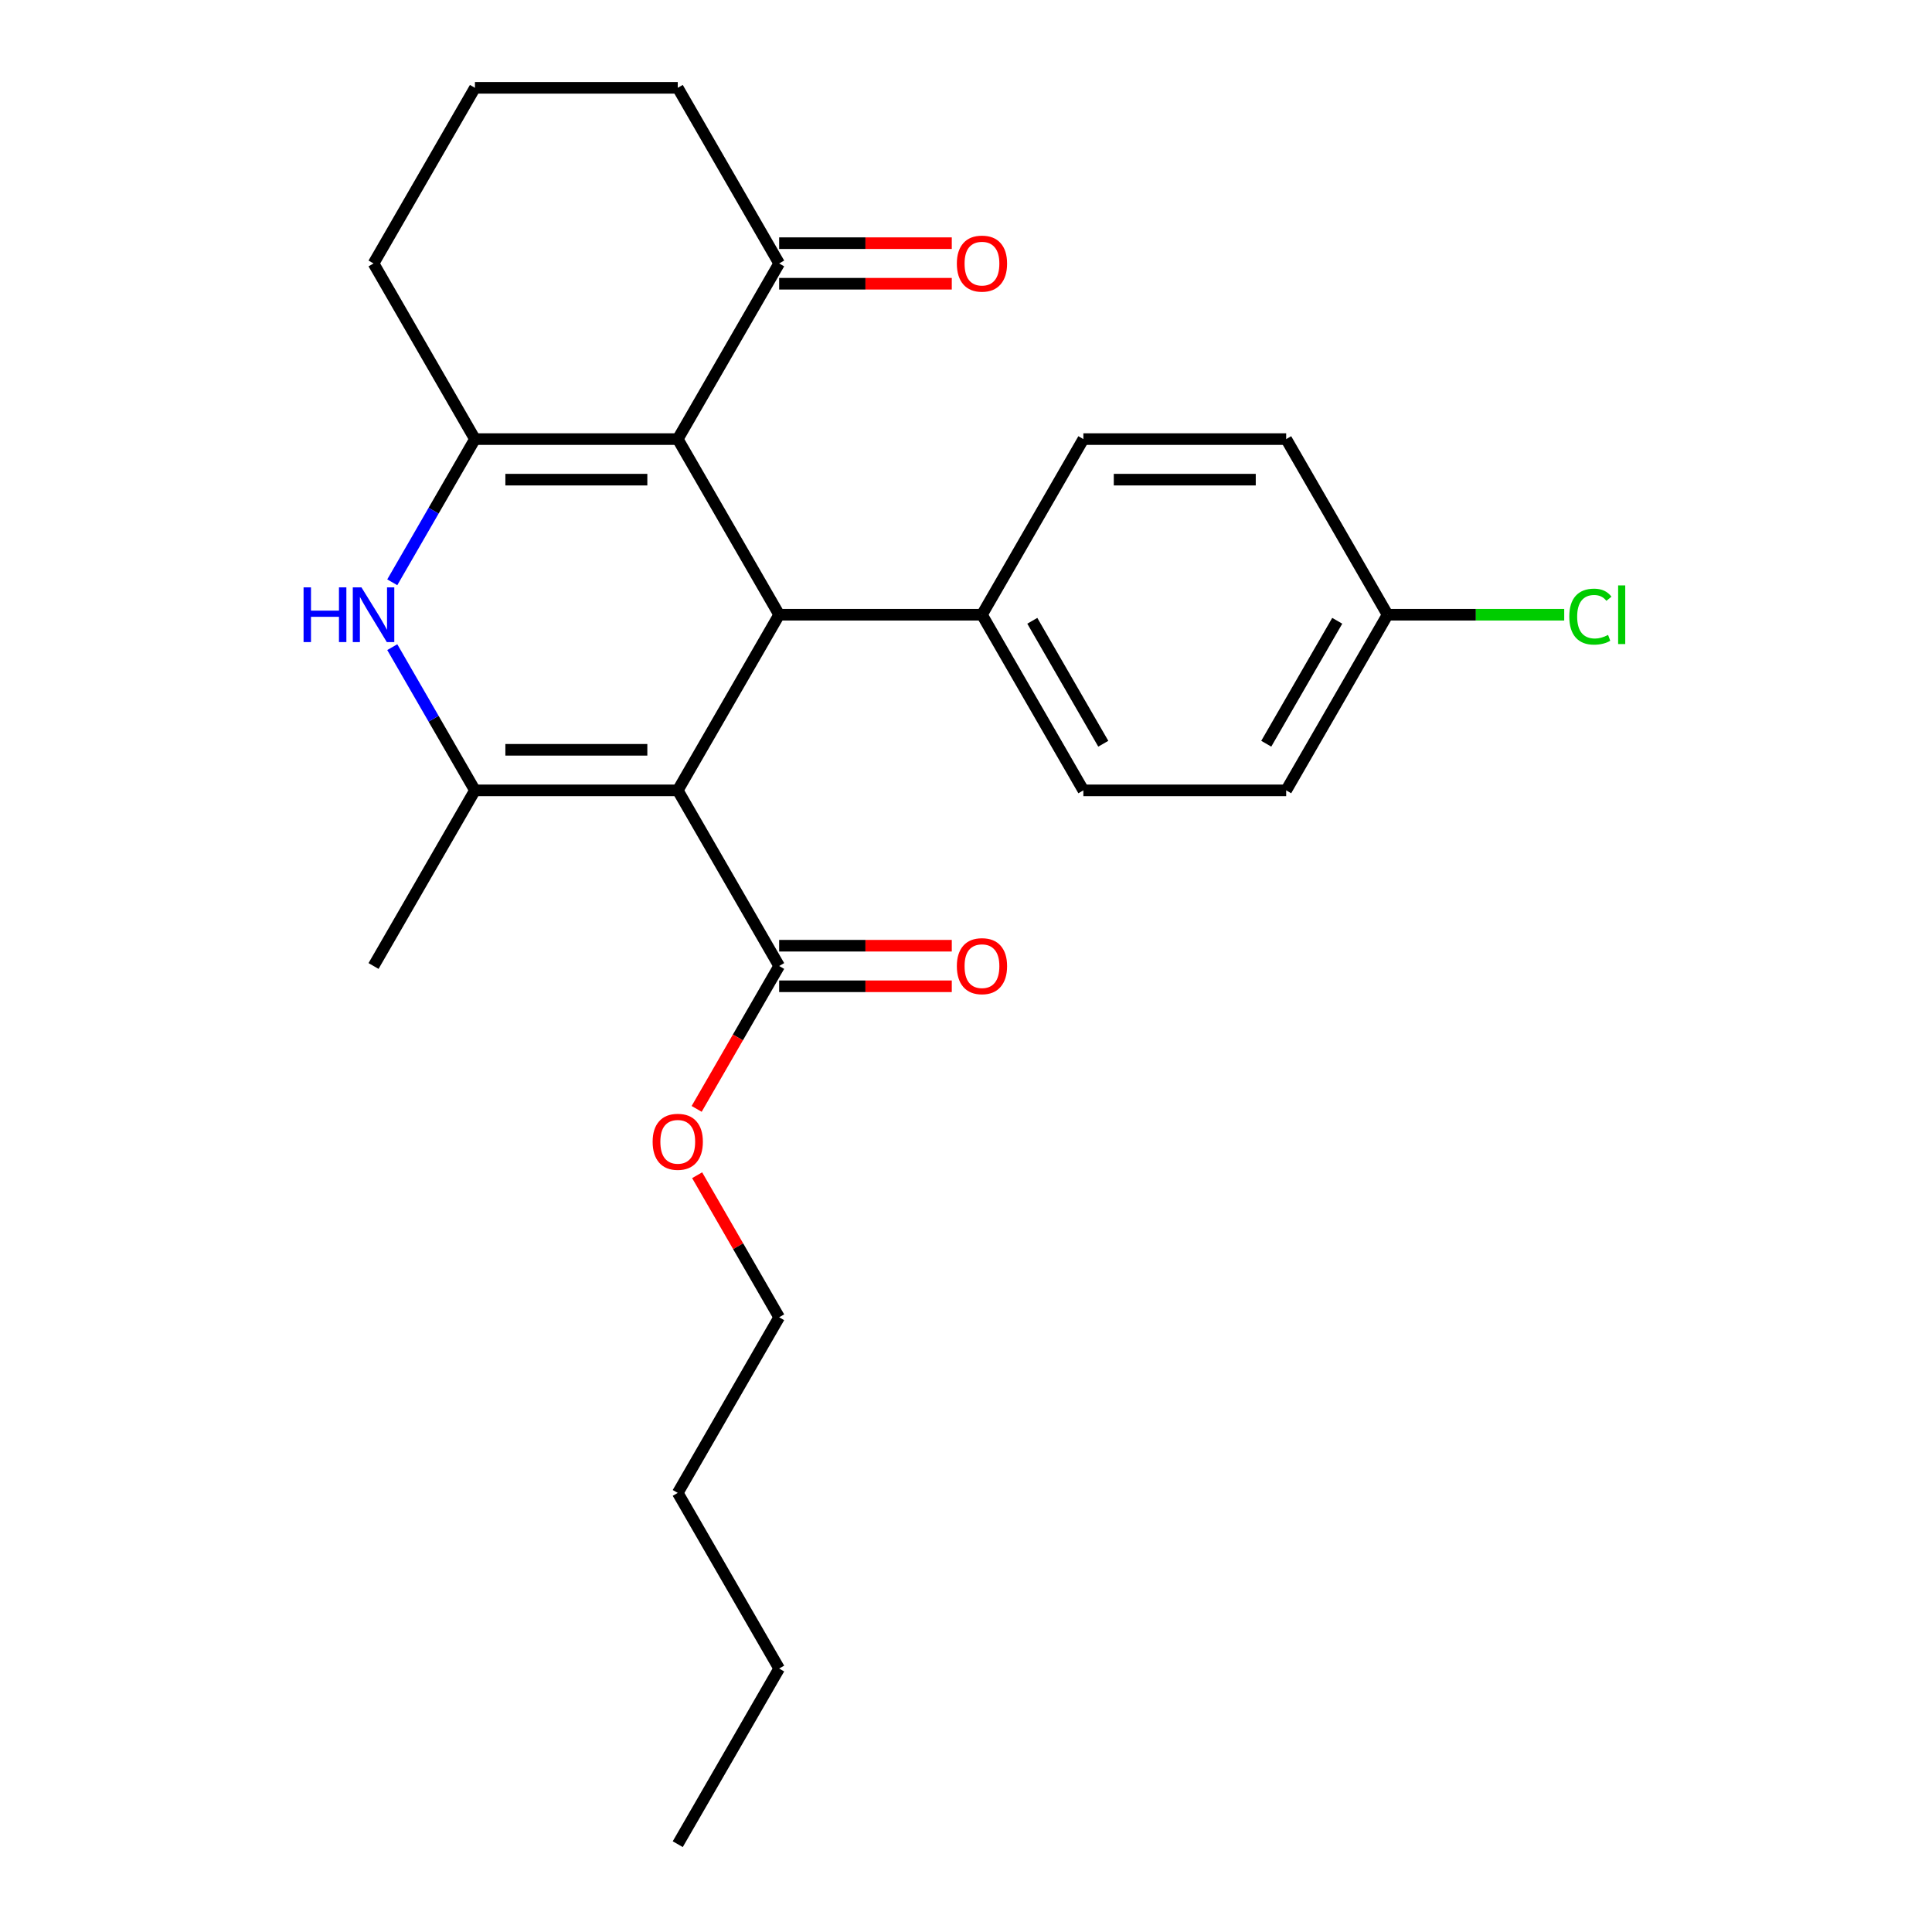 <?xml version='1.0' encoding='iso-8859-1'?>
<svg version='1.1' baseProfile='full'
              xmlns='http://www.w3.org/2000/svg'
                      xmlns:rdkit='http://www.rdkit.org/xml'
                      xmlns:xlink='http://www.w3.org/1999/xlink'
                  xml:space='preserve'
width='1000px' height='1000px' viewBox='0 0 1000 1000'>
<!-- END OF HEADER -->
<rect style='opacity:1.0;fill:#FFFFFF;stroke:none' width='1000' height='1000' x='0' y='0'> </rect>
<path class='bond-1' d='M 350.804,409.091 L 245.832,409.091' style='fill:none;fill-rule:evenodd;stroke:#000000;stroke-width:6px;stroke-linecap:butt;stroke-linejoin:miter;stroke-opacity:1' />
<path class='bond-1' d='M 335.059,388.096 L 261.578,388.096' style='fill:none;fill-rule:evenodd;stroke:#000000;stroke-width:6px;stroke-linecap:butt;stroke-linejoin:miter;stroke-opacity:1' />
<path class='bond-2' d='M 350.804,409.091 L 403.291,318.182' style='fill:none;fill-rule:evenodd;stroke:#000000;stroke-width:6px;stroke-linecap:butt;stroke-linejoin:miter;stroke-opacity:1' />
<path class='bond-5' d='M 350.804,409.091 L 403.291,500' style='fill:none;fill-rule:evenodd;stroke:#000000;stroke-width:6px;stroke-linecap:butt;stroke-linejoin:miter;stroke-opacity:1' />
<path class='bond-0' d='M 350.804,227.273 L 403.291,318.182' style='fill:none;fill-rule:evenodd;stroke:#000000;stroke-width:6px;stroke-linecap:butt;stroke-linejoin:miter;stroke-opacity:1' />
<path class='bond-3' d='M 350.804,227.273 L 245.832,227.273' style='fill:none;fill-rule:evenodd;stroke:#000000;stroke-width:6px;stroke-linecap:butt;stroke-linejoin:miter;stroke-opacity:1' />
<path class='bond-3' d='M 335.059,248.267 L 261.578,248.267' style='fill:none;fill-rule:evenodd;stroke:#000000;stroke-width:6px;stroke-linecap:butt;stroke-linejoin:miter;stroke-opacity:1' />
<path class='bond-6' d='M 350.804,227.273 L 403.291,136.364' style='fill:none;fill-rule:evenodd;stroke:#000000;stroke-width:6px;stroke-linecap:butt;stroke-linejoin:miter;stroke-opacity:1' />
<path class='bond-4' d='M 245.832,409.091 L 224.434,372.029' style='fill:none;fill-rule:evenodd;stroke:#000000;stroke-width:6px;stroke-linecap:butt;stroke-linejoin:miter;stroke-opacity:1' />
<path class='bond-4' d='M 224.434,372.029 L 203.036,334.966' style='fill:none;fill-rule:evenodd;stroke:#0000FF;stroke-width:6px;stroke-linecap:butt;stroke-linejoin:miter;stroke-opacity:1' />
<path class='bond-15' d='M 245.832,409.091 L 193.345,500' style='fill:none;fill-rule:evenodd;stroke:#000000;stroke-width:6px;stroke-linecap:butt;stroke-linejoin:miter;stroke-opacity:1' />
<path class='bond-7' d='M 403.291,318.182 L 508.264,318.182' style='fill:none;fill-rule:evenodd;stroke:#000000;stroke-width:6px;stroke-linecap:butt;stroke-linejoin:miter;stroke-opacity:1' />
<path class='bond-12' d='M 245.832,227.273 L 193.345,136.364' style='fill:none;fill-rule:evenodd;stroke:#000000;stroke-width:6px;stroke-linecap:butt;stroke-linejoin:miter;stroke-opacity:1' />
<path class='bond-25' d='M 245.832,227.273 L 224.434,264.335' style='fill:none;fill-rule:evenodd;stroke:#000000;stroke-width:6px;stroke-linecap:butt;stroke-linejoin:miter;stroke-opacity:1' />
<path class='bond-25' d='M 224.434,264.335 L 203.036,301.397' style='fill:none;fill-rule:evenodd;stroke:#0000FF;stroke-width:6px;stroke-linecap:butt;stroke-linejoin:miter;stroke-opacity:1' />
<path class='bond-8' d='M 403.291,510.497 L 447.965,510.497' style='fill:none;fill-rule:evenodd;stroke:#000000;stroke-width:6px;stroke-linecap:butt;stroke-linejoin:miter;stroke-opacity:1' />
<path class='bond-8' d='M 447.965,510.497 L 492.639,510.497' style='fill:none;fill-rule:evenodd;stroke:#FF0000;stroke-width:6px;stroke-linecap:butt;stroke-linejoin:miter;stroke-opacity:1' />
<path class='bond-8' d='M 403.291,489.503 L 447.965,489.503' style='fill:none;fill-rule:evenodd;stroke:#000000;stroke-width:6px;stroke-linecap:butt;stroke-linejoin:miter;stroke-opacity:1' />
<path class='bond-8' d='M 447.965,489.503 L 492.639,489.503' style='fill:none;fill-rule:evenodd;stroke:#FF0000;stroke-width:6px;stroke-linecap:butt;stroke-linejoin:miter;stroke-opacity:1' />
<path class='bond-13' d='M 403.291,500 L 381.939,536.982' style='fill:none;fill-rule:evenodd;stroke:#000000;stroke-width:6px;stroke-linecap:butt;stroke-linejoin:miter;stroke-opacity:1' />
<path class='bond-13' d='M 381.939,536.982 L 360.587,573.965' style='fill:none;fill-rule:evenodd;stroke:#FF0000;stroke-width:6px;stroke-linecap:butt;stroke-linejoin:miter;stroke-opacity:1' />
<path class='bond-9' d='M 403.291,146.861 L 447.965,146.861' style='fill:none;fill-rule:evenodd;stroke:#000000;stroke-width:6px;stroke-linecap:butt;stroke-linejoin:miter;stroke-opacity:1' />
<path class='bond-9' d='M 447.965,146.861 L 492.639,146.861' style='fill:none;fill-rule:evenodd;stroke:#FF0000;stroke-width:6px;stroke-linecap:butt;stroke-linejoin:miter;stroke-opacity:1' />
<path class='bond-9' d='M 403.291,125.866 L 447.965,125.866' style='fill:none;fill-rule:evenodd;stroke:#000000;stroke-width:6px;stroke-linecap:butt;stroke-linejoin:miter;stroke-opacity:1' />
<path class='bond-9' d='M 447.965,125.866 L 492.639,125.866' style='fill:none;fill-rule:evenodd;stroke:#FF0000;stroke-width:6px;stroke-linecap:butt;stroke-linejoin:miter;stroke-opacity:1' />
<path class='bond-19' d='M 403.291,136.364 L 350.804,45.455' style='fill:none;fill-rule:evenodd;stroke:#000000;stroke-width:6px;stroke-linecap:butt;stroke-linejoin:miter;stroke-opacity:1' />
<path class='bond-10' d='M 508.264,318.182 L 560.75,409.091' style='fill:none;fill-rule:evenodd;stroke:#000000;stroke-width:6px;stroke-linecap:butt;stroke-linejoin:miter;stroke-opacity:1' />
<path class='bond-10' d='M 534.318,321.321 L 571.059,384.957' style='fill:none;fill-rule:evenodd;stroke:#000000;stroke-width:6px;stroke-linecap:butt;stroke-linejoin:miter;stroke-opacity:1' />
<path class='bond-11' d='M 508.264,318.182 L 560.75,227.273' style='fill:none;fill-rule:evenodd;stroke:#000000;stroke-width:6px;stroke-linecap:butt;stroke-linejoin:miter;stroke-opacity:1' />
<path class='bond-16' d='M 560.75,409.091 L 665.723,409.091' style='fill:none;fill-rule:evenodd;stroke:#000000;stroke-width:6px;stroke-linecap:butt;stroke-linejoin:miter;stroke-opacity:1' />
<path class='bond-17' d='M 560.75,227.273 L 665.723,227.273' style='fill:none;fill-rule:evenodd;stroke:#000000;stroke-width:6px;stroke-linecap:butt;stroke-linejoin:miter;stroke-opacity:1' />
<path class='bond-17' d='M 576.496,248.267 L 649.977,248.267' style='fill:none;fill-rule:evenodd;stroke:#000000;stroke-width:6px;stroke-linecap:butt;stroke-linejoin:miter;stroke-opacity:1' />
<path class='bond-27' d='M 193.345,136.364 L 245.832,45.455' style='fill:none;fill-rule:evenodd;stroke:#000000;stroke-width:6px;stroke-linecap:butt;stroke-linejoin:miter;stroke-opacity:1' />
<path class='bond-21' d='M 360.841,608.293 L 382.066,645.056' style='fill:none;fill-rule:evenodd;stroke:#FF0000;stroke-width:6px;stroke-linecap:butt;stroke-linejoin:miter;stroke-opacity:1' />
<path class='bond-21' d='M 382.066,645.056 L 403.291,681.818' style='fill:none;fill-rule:evenodd;stroke:#000000;stroke-width:6px;stroke-linecap:butt;stroke-linejoin:miter;stroke-opacity:1' />
<path class='bond-14' d='M 718.209,318.182 L 665.723,227.273' style='fill:none;fill-rule:evenodd;stroke:#000000;stroke-width:6px;stroke-linecap:butt;stroke-linejoin:miter;stroke-opacity:1' />
<path class='bond-18' d='M 718.209,318.182 L 763.923,318.182' style='fill:none;fill-rule:evenodd;stroke:#000000;stroke-width:6px;stroke-linecap:butt;stroke-linejoin:miter;stroke-opacity:1' />
<path class='bond-18' d='M 763.923,318.182 L 809.638,318.182' style='fill:none;fill-rule:evenodd;stroke:#00CC00;stroke-width:6px;stroke-linecap:butt;stroke-linejoin:miter;stroke-opacity:1' />
<path class='bond-26' d='M 718.209,318.182 L 665.723,409.091' style='fill:none;fill-rule:evenodd;stroke:#000000;stroke-width:6px;stroke-linecap:butt;stroke-linejoin:miter;stroke-opacity:1' />
<path class='bond-26' d='M 692.154,321.321 L 655.414,384.957' style='fill:none;fill-rule:evenodd;stroke:#000000;stroke-width:6px;stroke-linecap:butt;stroke-linejoin:miter;stroke-opacity:1' />
<path class='bond-20' d='M 350.804,45.455 L 245.832,45.455' style='fill:none;fill-rule:evenodd;stroke:#000000;stroke-width:6px;stroke-linecap:butt;stroke-linejoin:miter;stroke-opacity:1' />
<path class='bond-22' d='M 403.291,681.818 L 350.804,772.727' style='fill:none;fill-rule:evenodd;stroke:#000000;stroke-width:6px;stroke-linecap:butt;stroke-linejoin:miter;stroke-opacity:1' />
<path class='bond-23' d='M 350.804,772.727 L 403.291,863.636' style='fill:none;fill-rule:evenodd;stroke:#000000;stroke-width:6px;stroke-linecap:butt;stroke-linejoin:miter;stroke-opacity:1' />
<path class='bond-24' d='M 403.291,863.636 L 350.804,954.545' style='fill:none;fill-rule:evenodd;stroke:#000000;stroke-width:6px;stroke-linecap:butt;stroke-linejoin:miter;stroke-opacity:1' />
<path  class='atom-5' d='M 157.125 304.022
L 160.965 304.022
L 160.965 316.062
L 175.445 316.062
L 175.445 304.022
L 179.285 304.022
L 179.285 332.342
L 175.445 332.342
L 175.445 319.262
L 160.965 319.262
L 160.965 332.342
L 157.125 332.342
L 157.125 304.022
' fill='#0000FF'/>
<path  class='atom-5' d='M 187.085 304.022
L 196.365 319.022
Q 197.285 320.502, 198.765 323.182
Q 200.245 325.862, 200.325 326.022
L 200.325 304.022
L 204.085 304.022
L 204.085 332.342
L 200.205 332.342
L 190.245 315.942
Q 189.085 314.022, 187.845 311.822
Q 186.645 309.622, 186.285 308.942
L 186.285 332.342
L 182.605 332.342
L 182.605 304.022
L 187.085 304.022
' fill='#0000FF'/>
<path  class='atom-9' d='M 495.264 500.08
Q 495.264 493.28, 498.624 489.48
Q 501.984 485.68, 508.264 485.68
Q 514.544 485.68, 517.904 489.48
Q 521.264 493.28, 521.264 500.08
Q 521.264 506.96, 517.864 510.88
Q 514.464 514.76, 508.264 514.76
Q 502.024 514.76, 498.624 510.88
Q 495.264 507, 495.264 500.08
M 508.264 511.56
Q 512.584 511.56, 514.904 508.68
Q 517.264 505.76, 517.264 500.08
Q 517.264 494.52, 514.904 491.72
Q 512.584 488.88, 508.264 488.88
Q 503.944 488.88, 501.584 491.68
Q 499.264 494.48, 499.264 500.08
Q 499.264 505.8, 501.584 508.68
Q 503.944 511.56, 508.264 511.56
' fill='#FF0000'/>
<path  class='atom-10' d='M 495.264 136.444
Q 495.264 129.644, 498.624 125.844
Q 501.984 122.044, 508.264 122.044
Q 514.544 122.044, 517.904 125.844
Q 521.264 129.644, 521.264 136.444
Q 521.264 143.324, 517.864 147.244
Q 514.464 151.124, 508.264 151.124
Q 502.024 151.124, 498.624 147.244
Q 495.264 143.364, 495.264 136.444
M 508.264 147.924
Q 512.584 147.924, 514.904 145.044
Q 517.264 142.124, 517.264 136.444
Q 517.264 130.884, 514.904 128.084
Q 512.584 125.244, 508.264 125.244
Q 503.944 125.244, 501.584 128.044
Q 499.264 130.844, 499.264 136.444
Q 499.264 142.164, 501.584 145.044
Q 503.944 147.924, 508.264 147.924
' fill='#FF0000'/>
<path  class='atom-14' d='M 337.804 590.989
Q 337.804 584.189, 341.164 580.389
Q 344.524 576.589, 350.804 576.589
Q 357.084 576.589, 360.444 580.389
Q 363.804 584.189, 363.804 590.989
Q 363.804 597.869, 360.404 601.789
Q 357.004 605.669, 350.804 605.669
Q 344.564 605.669, 341.164 601.789
Q 337.804 597.909, 337.804 590.989
M 350.804 602.469
Q 355.124 602.469, 357.444 599.589
Q 359.804 596.669, 359.804 590.989
Q 359.804 585.429, 357.444 582.629
Q 355.124 579.789, 350.804 579.789
Q 346.484 579.789, 344.124 582.589
Q 341.804 585.389, 341.804 590.989
Q 341.804 596.709, 344.124 599.589
Q 346.484 602.469, 350.804 602.469
' fill='#FF0000'/>
<path  class='atom-19' d='M 812.262 319.162
Q 812.262 312.122, 815.542 308.442
Q 818.862 304.722, 825.142 304.722
Q 830.982 304.722, 834.102 308.842
L 831.462 311.002
Q 829.182 308.002, 825.142 308.002
Q 820.862 308.002, 818.582 310.882
Q 816.342 313.722, 816.342 319.162
Q 816.342 324.762, 818.662 327.642
Q 821.022 330.522, 825.582 330.522
Q 828.702 330.522, 832.342 328.642
L 833.462 331.642
Q 831.982 332.602, 829.742 333.162
Q 827.502 333.722, 825.022 333.722
Q 818.862 333.722, 815.542 329.962
Q 812.262 326.202, 812.262 319.162
' fill='#00CC00'/>
<path  class='atom-19' d='M 837.542 303.002
L 841.222 303.002
L 841.222 333.362
L 837.542 333.362
L 837.542 303.002
' fill='#00CC00'/>
</svg>
